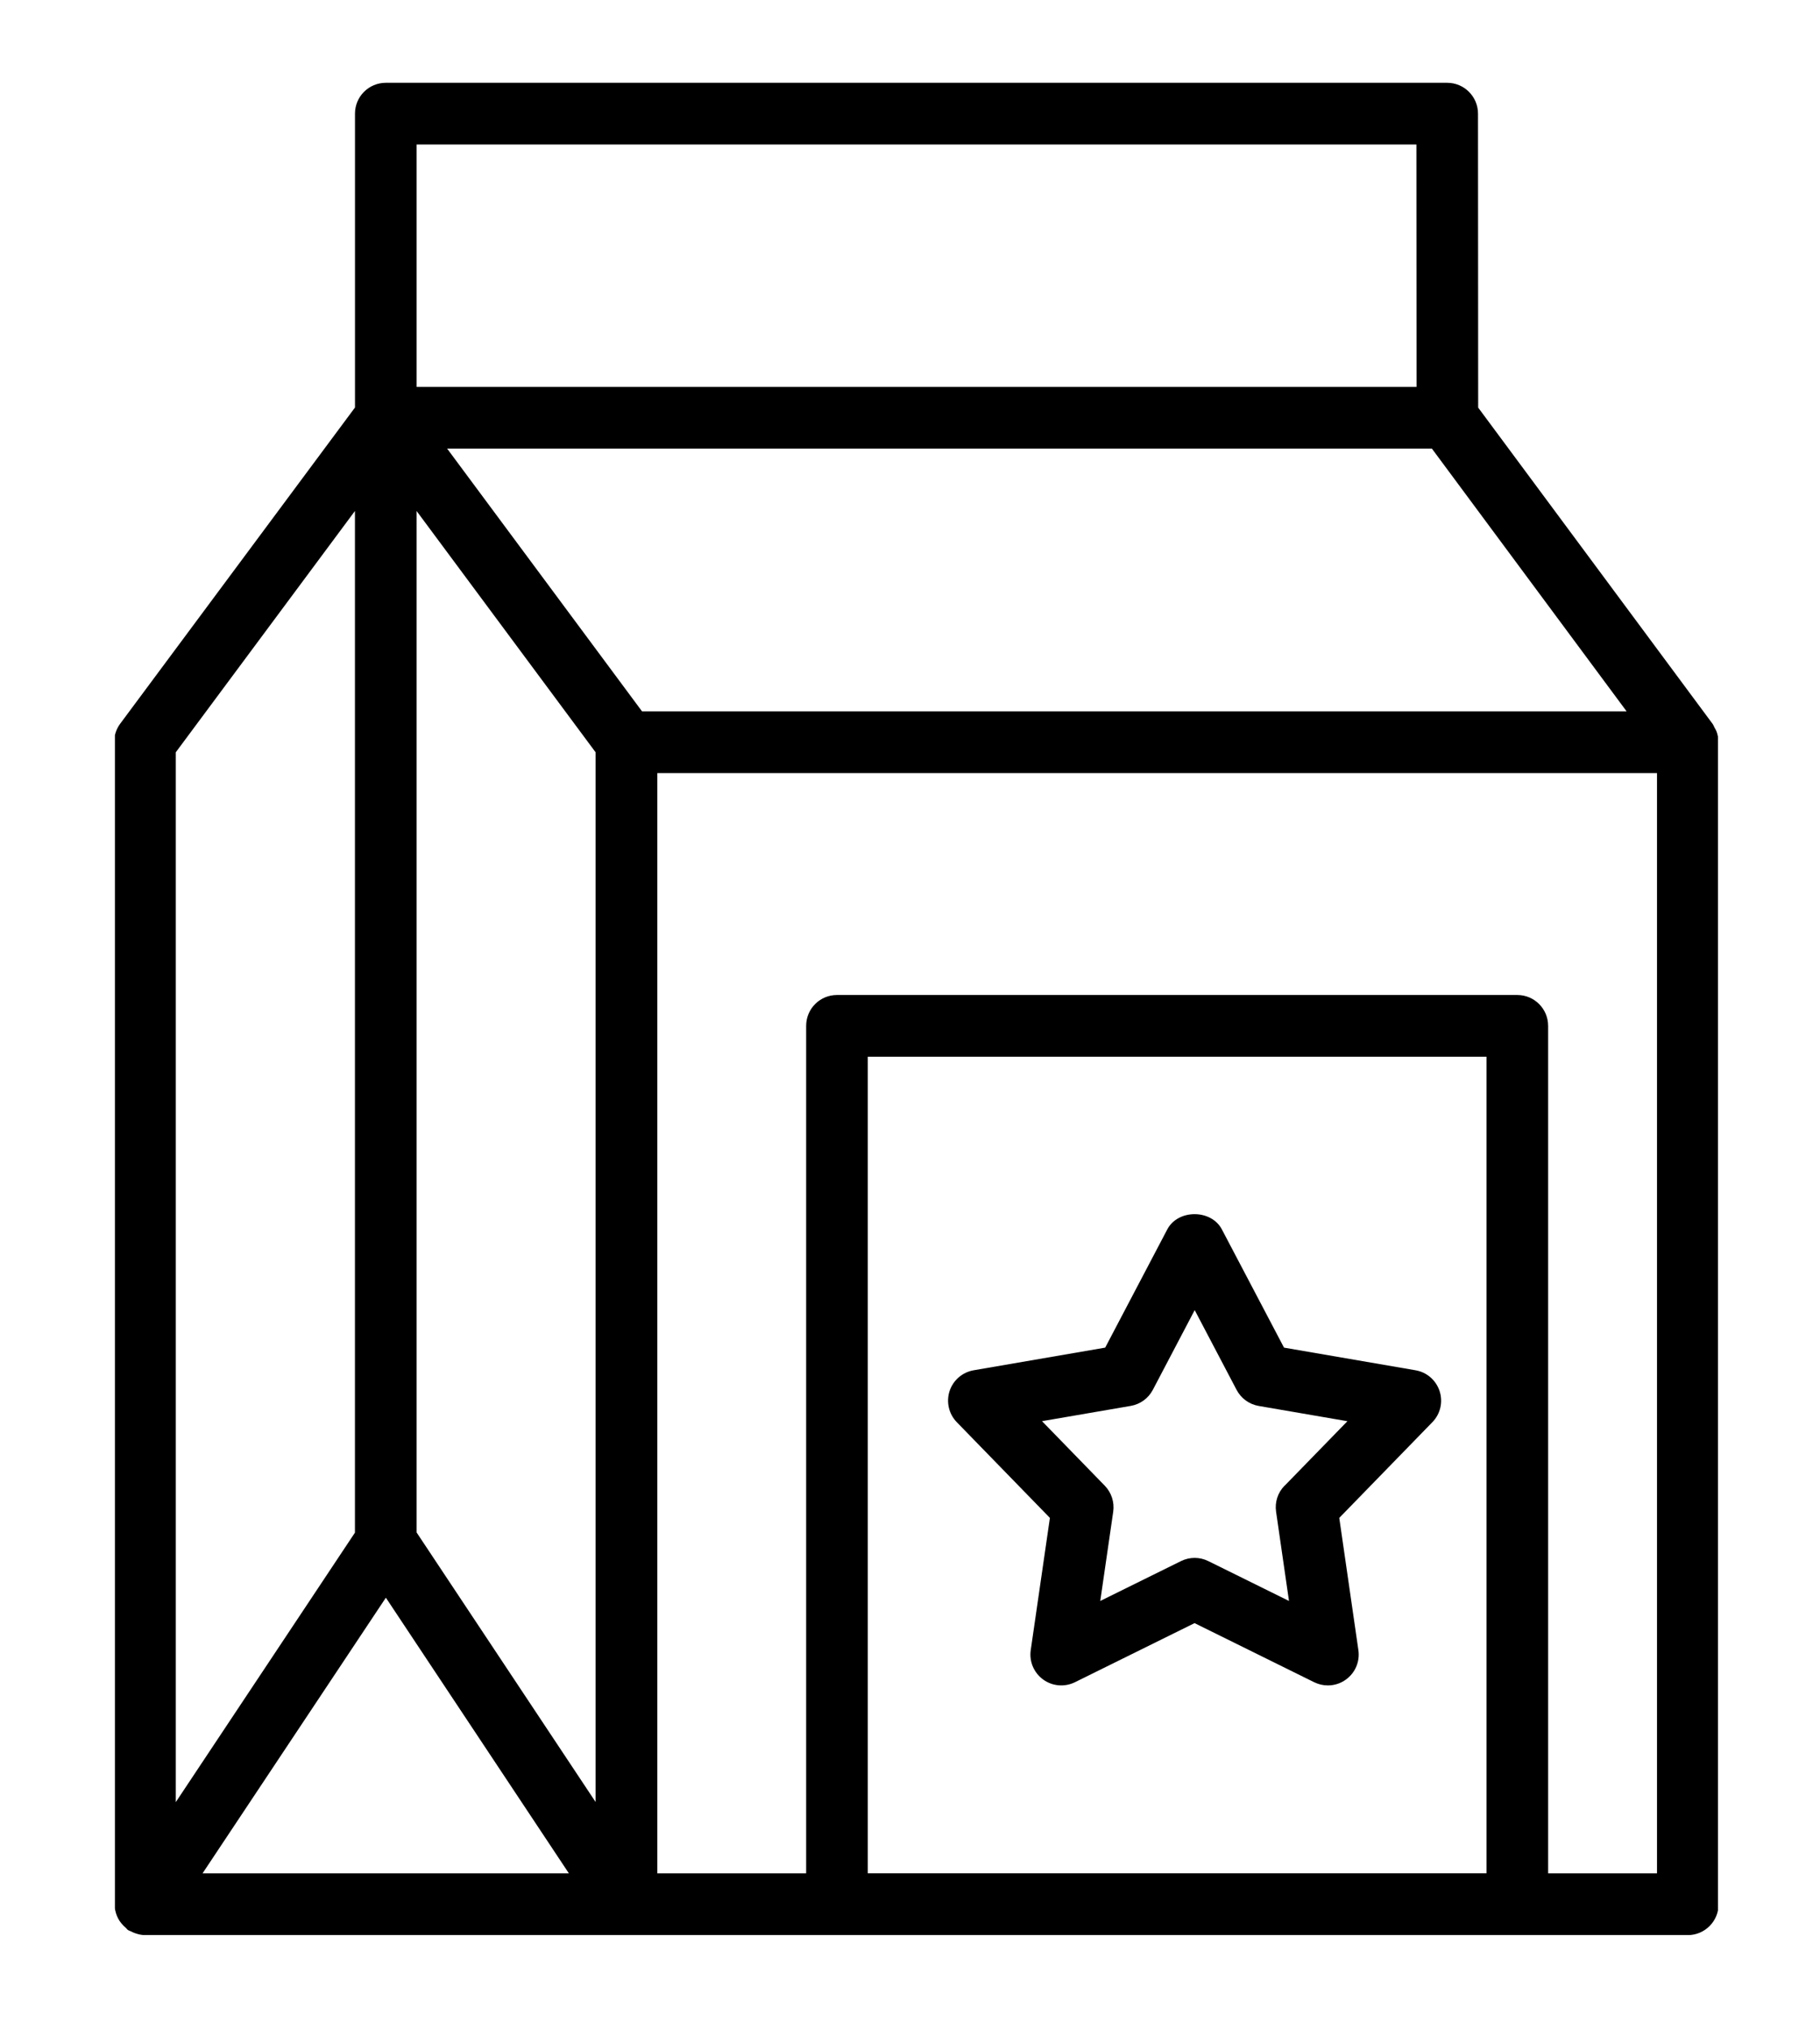 <svg xmlns="http://www.w3.org/2000/svg" xmlns:xlink="http://www.w3.org/1999/xlink" id="Layer_1" data-name="Layer 1" viewBox="0 0 424.62 473.19"><defs><style>      .cls-1 {        fill: none;      }      .cls-2 {        clip-path: url(#clippath);      }    </style><clipPath id="clippath"><rect class="cls-1" x="26.81" y="19.29" width="374" height="432"></rect></clipPath></defs><g class="cls-2"><path d="M400.04,169.75c-.17-.32-.28-.66-.49-.95l-54.68-73.74-.04-68.55c0-3.97-3.22-7.2-7.19-7.2H90.01c-3.98,0-7.19,3.22-7.19,7.2V95.04L28.05,168.77c-.92,1.24-1.42,2.75-1.42,4.3V444.09c0,.24,.12,.44,.14,.68,.05,.49,.14,.96,.29,1.43,.14,.44,.3,.84,.51,1.24,.21,.41,.46,.77,.76,1.13,.31,.38,.64,.71,1.02,1.03,.19,.16,.29,.36,.49,.5,.25,.17,.53,.24,.79,.36,.23,.13,.46,.24,.71,.33,.81,.3,1.65,.51,2.48,.51H393.77c3.98,0,7.19-3.23,7.19-7.2V173.17s.02-.04,.02-.07c0-.1-.05-.18-.06-.28-.03-.78-.18-1.53-.45-2.25-.11-.3-.28-.55-.43-.83h0ZM90.02,372.6l42.7,64.29H47.26l42.77-64.29Zm7.18-15.2V119.18l41.76,56.27v244.81l-41.76-62.86Zm52.59-191.5l-45.47-61.28h229.75l45.43,61.28H149.79ZM97.2,33.7h233.26l.03,56.53H97.2V33.7Zm-14.39,85.47v238.27l-41.8,62.85V175.45l41.8-56.28Zm198.69,317.71h-79.04V246.45h144.35v190.43h-65.31Zm79.69,0V239.25c0-3.97-3.21-7.2-7.19-7.2H195.27c-3.98,0-7.19,3.22-7.19,7.2v197.64h-34.73V180.3h233.24V436.89h-25.39Z"></path></g><path d="M330.25,319.57l-30.68-5.28-14.5-27.58c-2.49-4.73-10.24-4.73-12.73,0l-14.49,27.58-30.68,5.28c-2.63,.45-4.8,2.32-5.63,4.86-.82,2.54-.17,5.34,1.69,7.25l21.72,22.32-4.47,30.83c-.39,2.65,.73,5.29,2.89,6.86,2.17,1.58,5.01,1.81,7.41,.64l27.92-13.79,27.92,13.79c1.02,.49,2.1,.74,3.18,.74,1.49,0,2.98-.46,4.23-1.38,2.17-1.57,3.28-4.21,2.89-6.86l-4.46-30.83,21.72-22.32c1.87-1.91,2.52-4.7,1.69-7.25-.83-2.54-2.99-4.42-5.63-4.86h.02Zm-30.57,26.93c-1.57,1.61-2.29,3.85-1.96,6.06l3.01,20.81-18.83-9.3c-2.01-.99-4.35-.99-6.36,0l-18.84,9.3,3.02-20.81c.32-2.22-.41-4.46-1.96-6.06l-14.65-15.06,20.7-3.56c2.21-.38,4.11-1.76,5.15-3.74l9.77-18.6,9.78,18.61c1.05,1.98,2.94,3.36,5.15,3.74l20.7,3.56-14.66,15.06h0Z"></path></svg>